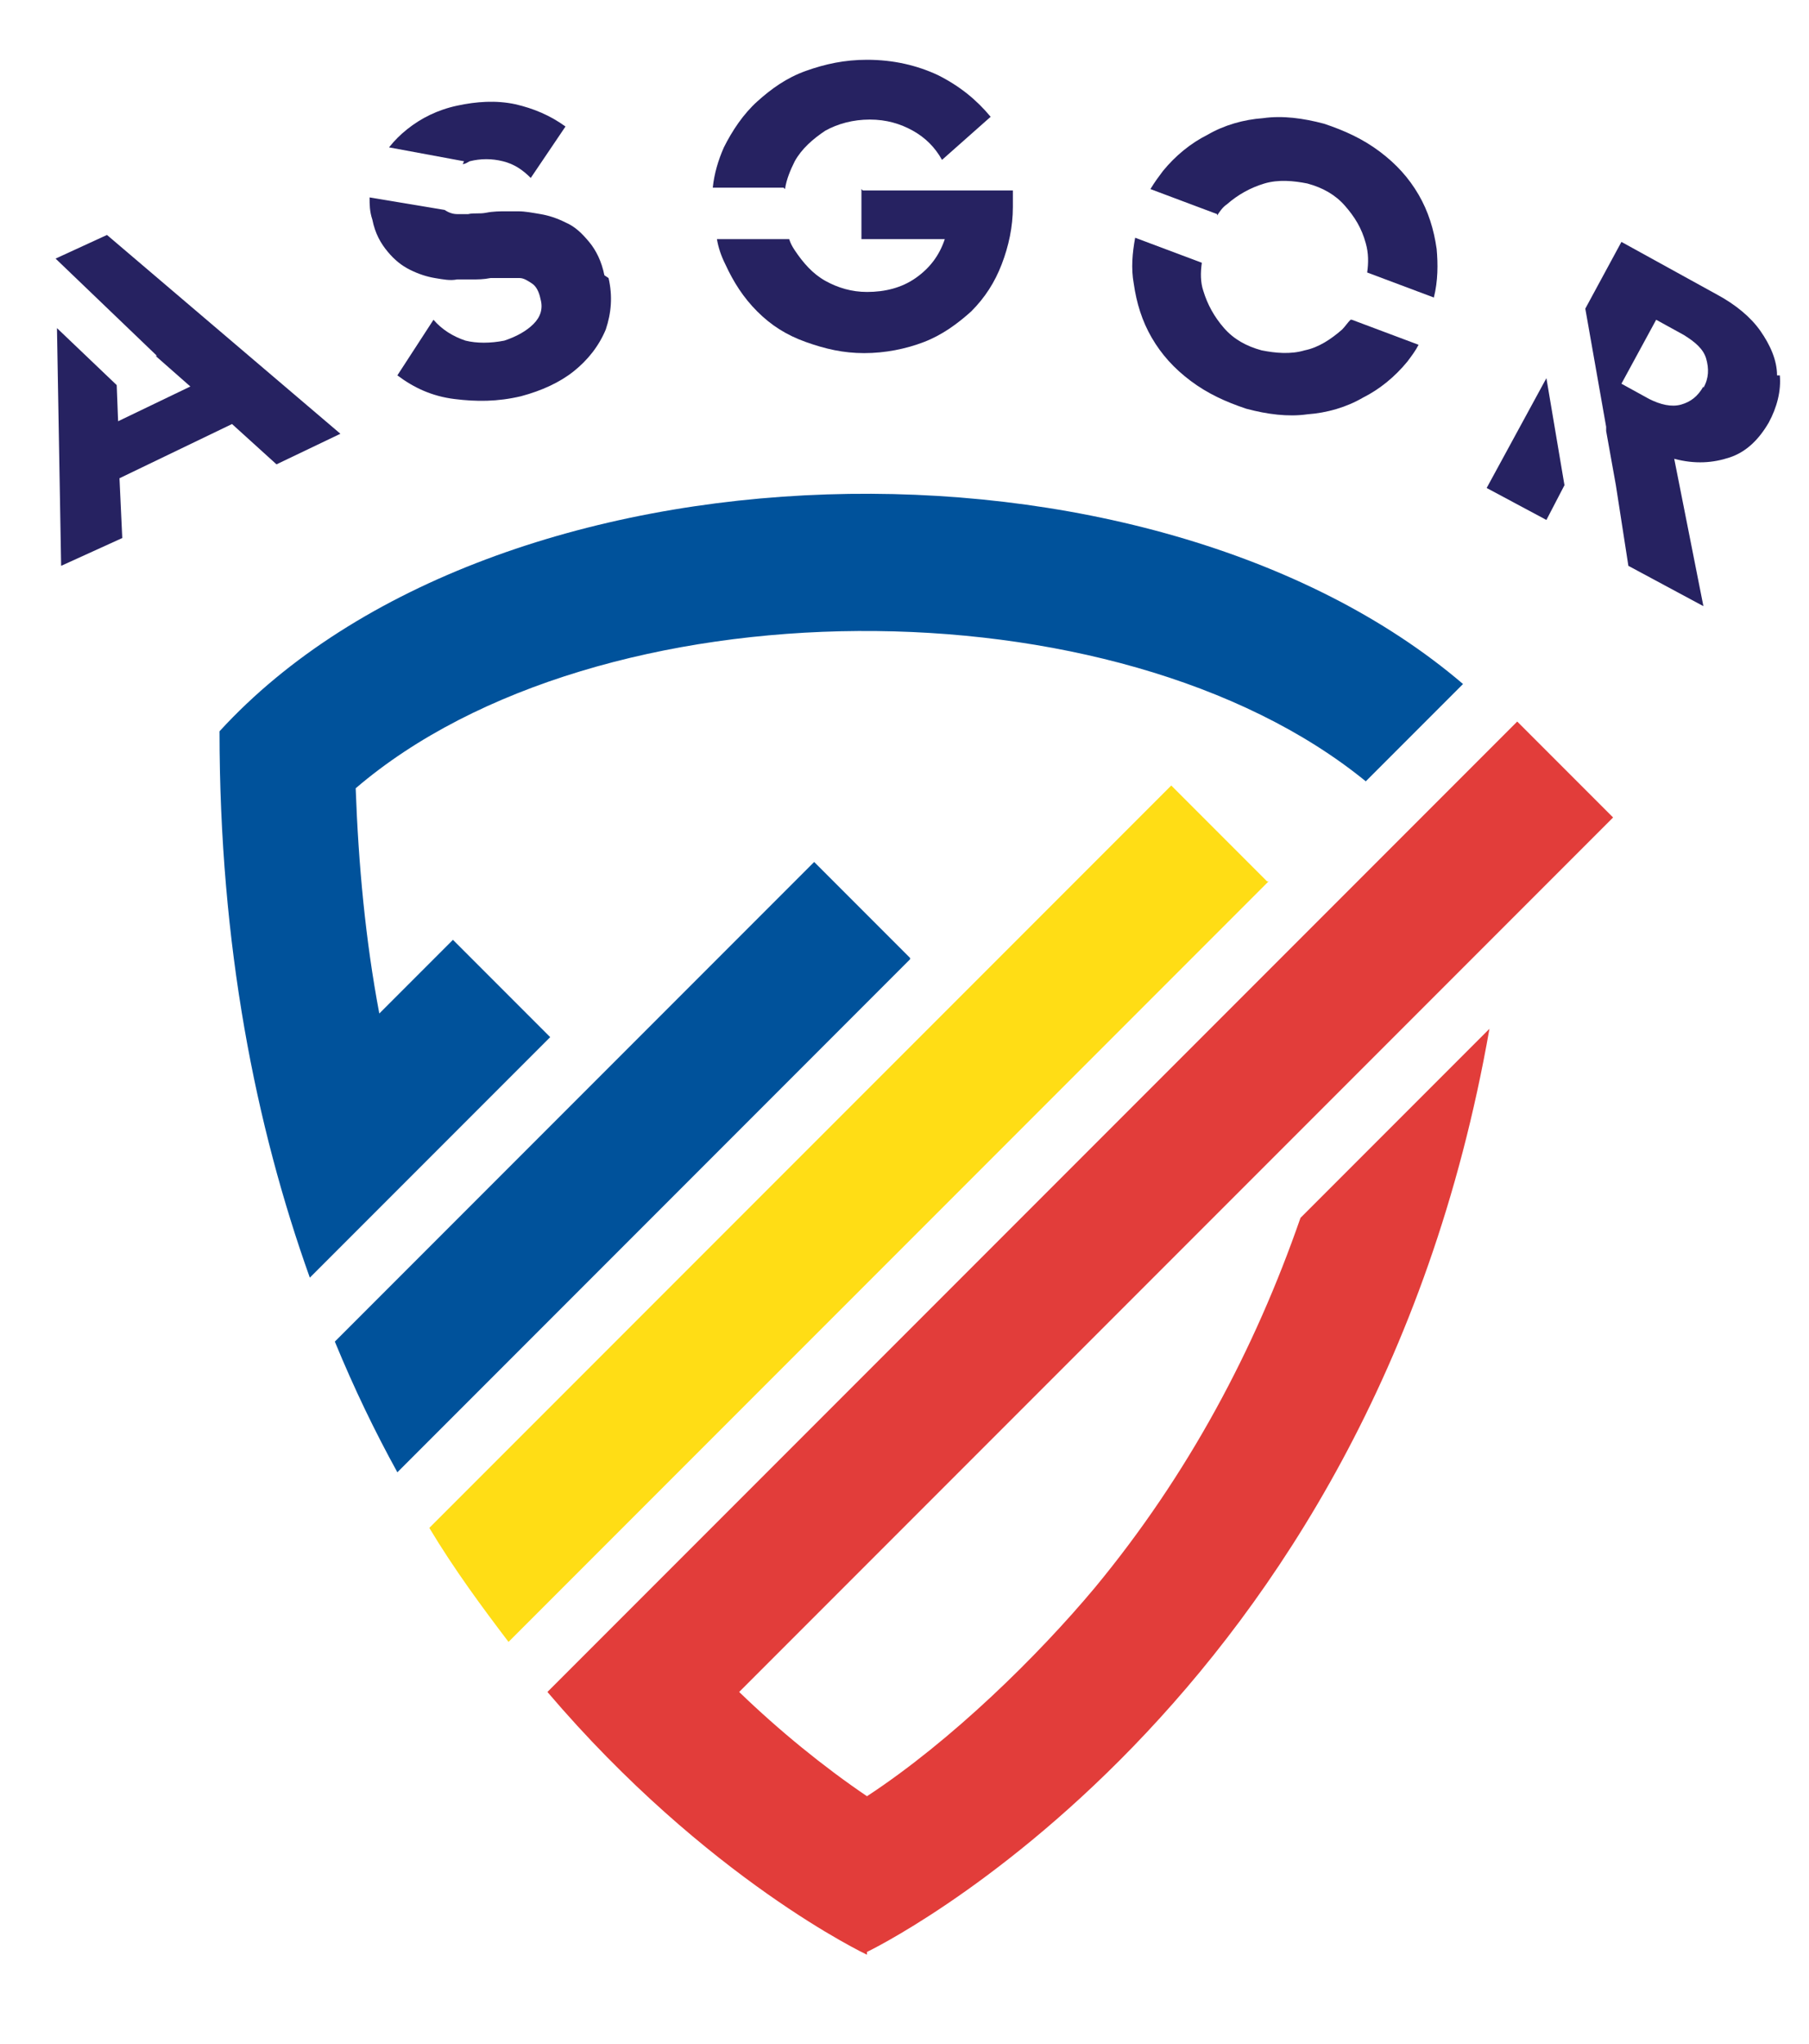 <?xml version="1.0" encoding="UTF-8"?>
<svg id="Layer_1" xmlns="http://www.w3.org/2000/svg" version="1.1" viewBox="0 0 130.2 147">
  <!-- Generator: Adobe Illustrator 29.2.1, SVG Export Plug-In . SVG Version: 2.1.0 Build 116)  -->
  <defs>
    <style>
      .st0 {
        fill: #00529b;
      }

      .st0, .st1, .st2 {
        fill-rule: evenodd;
      }

      .st1 {
        fill: #e23d3a;
      }

      .st2 {
        fill: #ffdd15;
      }

      .st3 {
        fill: #262261;
      }
    </style>
  </defs>
  <g>
    <path class="st2" d="M91.3,63.4l-52.7,52.7h0l-2,2c-1.9-2.5-3.9-5.2-5.7-8.2l.7-.7,52.7-52.7,6.9,6.9Z"/>
    <path class="st0" d="M65.5,69l-29.6,29.6-2.1,2.1h0l-5.2,5.2c-1.6-2.9-3.1-6-4.5-9.4l7.6-7.6h0l26.9-26.9,6.9,6.9h0Z"/>
    <path class="st0" d="M39.6,74.6l-16.1,16.1h0l-1.2,1.2c-3.9-10.9-6.5-23.9-6.5-39.3,19.8-21.6,66.9-22.7,89.5-3.4l-7,7c-17.9-14.6-55.3-14.4-72.7.5.2,5.5.7,10.9,1.7,16.2l5.3-5.3,6.9,6.9Z"/>
    <path class="st1" d="M62.4,140.4s36.2-17.3,44.8-66.4l-13.6,13.6c-3.3,9.5-8.1,18.5-14.8,26.6-4.1,4.9-10.3,11-16.4,15-3.1-2.1-6.3-4.7-9.2-7.5l62.9-62.9-6.9-6.9-.5.5-9.9,9.9-52.4,52.4-7,7c11.5,13.5,23,18.9,23,18.9h0Z"/>
  </g>
  <polygon class="st3" points="7.7 16.9 4 18.6 4 18.6 11.3 25.6 11.2 25.6 13.7 27.8 8.5 30.3 8.4 27.7 4.1 23.6 4.4 40.7 8.8 38.7 8.6 34.4 16.7 30.5 19.9 33.4 24.5 31.2 7.7 16.9"/>
  <g>
    <path class="st3" d="M33.3,11.8c.2,0,.3-.1.5-.2.8-.2,1.6-.2,2.4,0,.8.2,1.4.6,2,1.2l2.5-3.7c-1.1-.8-2.3-1.3-3.6-1.6-1.4-.3-2.8-.2-4.2.1-1.4.3-2.6.9-3.6,1.7-.5.4-.9.8-1.3,1.3l5.4,1Z"/>
    <path class="st3" d="M43.5,19.8c-.2-1-.6-1.8-1.1-2.4-.5-.6-1-1.1-1.7-1.4-.6-.3-1.2-.5-1.8-.6-.6-.1-1.1-.2-1.6-.2-.5,0-.8,0-.9,0-.4,0-.9,0-1.4.1s-.9,0-1.3.1c-.2,0-.5,0-.8,0-.3,0-.6-.1-.9-.3,0,0,0,0,0,0l-5.4-.9c0,.5,0,1,.2,1.6.2,1,.6,1.7,1.1,2.3s1,1,1.6,1.3c.6.3,1.2.5,1.8.6s1.1.2,1.6.1c.5,0,.8,0,1,0,.5,0,.9,0,1.4-.1.5,0,.9,0,1.3,0,.2,0,.5,0,.8,0,.3,0,.6.2.9.4.3.2.5.6.6,1.1.2.7,0,1.3-.5,1.8-.5.5-1.2.9-2.1,1.2-1,.2-2,.2-2.8,0-.9-.3-1.7-.8-2.3-1.5l-2.6,4c1.2.9,2.5,1.5,4.1,1.7s3.1.2,4.8-.2c1.5-.4,2.8-1,3.8-1.8s1.8-1.8,2.3-3c.4-1.2.5-2.4.2-3.7Z"/>
  </g>
  <g>
    <path class="st3" d="M62,13.6v3.6s6,0,6,0c-.4,1.2-1.1,2.1-2.1,2.8-1,.7-2.2,1-3.5,1-1.1,0-2.1-.3-3-.8-.9-.5-1.6-1.3-2.2-2.2-.2-.3-.3-.5-.4-.8h-5.2c.1.6.3,1.2.6,1.8.6,1.3,1.3,2.4,2.3,3.4,1,1,2.1,1.7,3.5,2.2s2.7.8,4.2.8c1.5,0,3-.3,4.3-.8,1.3-.5,2.4-1.3,3.4-2.2,1-1,1.7-2.1,2.2-3.4.5-1.3.8-2.7.8-4.1v-1.2s-10.8,0-10.8,0Z"/>
    <path class="st3" d="M56.5,13.6c.1-.7.4-1.4.7-2,.5-.9,1.3-1.6,2.2-2.2.9-.5,2-.8,3.2-.8,1.2,0,2.2.3,3.1.8.9.5,1.6,1.2,2.1,2.1l3.5-3.1c-1-1.2-2.2-2.2-3.8-3-1.5-.7-3.2-1.1-5.1-1.1-1.6,0-3,.3-4.4.8-1.4.5-2.5,1.3-3.5,2.2-1,.9-1.8,2.1-2.4,3.3-.4.9-.7,1.9-.8,2.9h5.1Z"/>
  </g>
  <g>
    <path class="st3" d="M97.2,23c-.2.2-.4.5-.6.7-.8.7-1.7,1.3-2.7,1.5-1,.3-2.1.2-3.1,0-1.1-.3-2-.8-2.7-1.6-.7-.8-1.2-1.7-1.5-2.7-.2-.6-.2-1.3-.1-2l-4.8-1.8c-.2,1.1-.3,2.2-.1,3.3.2,1.4.6,2.7,1.3,3.9s1.6,2.2,2.8,3.1,2.5,1.5,4,2c1.5.4,3,.6,4.4.4,1.4-.1,2.8-.5,4-1.2,1.2-.6,2.3-1.5,3.2-2.6.3-.4.6-.8.8-1.2l-4.8-1.8Z"/>
    <path class="st3" d="M87.6,15.5c.2-.3.4-.6.7-.8.8-.7,1.7-1.2,2.7-1.5,1-.3,2.1-.2,3.1,0,1.1.3,2,.8,2.7,1.6.7.8,1.2,1.6,1.5,2.7.2.7.2,1.4.1,2.1l4.8,1.8c.3-1.2.3-2.4.2-3.5-.2-1.4-.6-2.7-1.3-3.9s-1.6-2.2-2.8-3.1-2.5-1.5-4-2c-1.5-.4-3-.6-4.4-.4-1.4.1-2.8.5-4,1.2-1.2.6-2.3,1.5-3.2,2.6-.3.4-.6.8-.9,1.3l4.8,1.8Z"/>
  </g>
  <g>
    <polygon class="st3" points="111.3 27.2 107 35.1 111.3 37.4 112.6 34.9 111.3 27.2"/>
    <path class="st3" d="M127.9,27c0-1.1-.5-2.2-1.2-3.2-.7-1-1.8-1.9-3.1-2.6l-6.9-3.8-2.6,4.8,1.5,8.5h0s0,.3,0,.3l.7,3.9h0s.9,5.8.9,5.8l5.4,2.9-2.1-10.6c1.5.4,2.8.3,4-.1s2.1-1.3,2.8-2.5c.6-1.1.9-2.3.8-3.4ZM122.6,27.8c-.4.7-.9,1.1-1.6,1.3s-1.5,0-2.3-.4l-2-1.1,2.5-4.6,2,1.1c.8.5,1.4,1,1.6,1.7.2.7.2,1.4-.2,2.1Z"/>
  </g>
</svg>